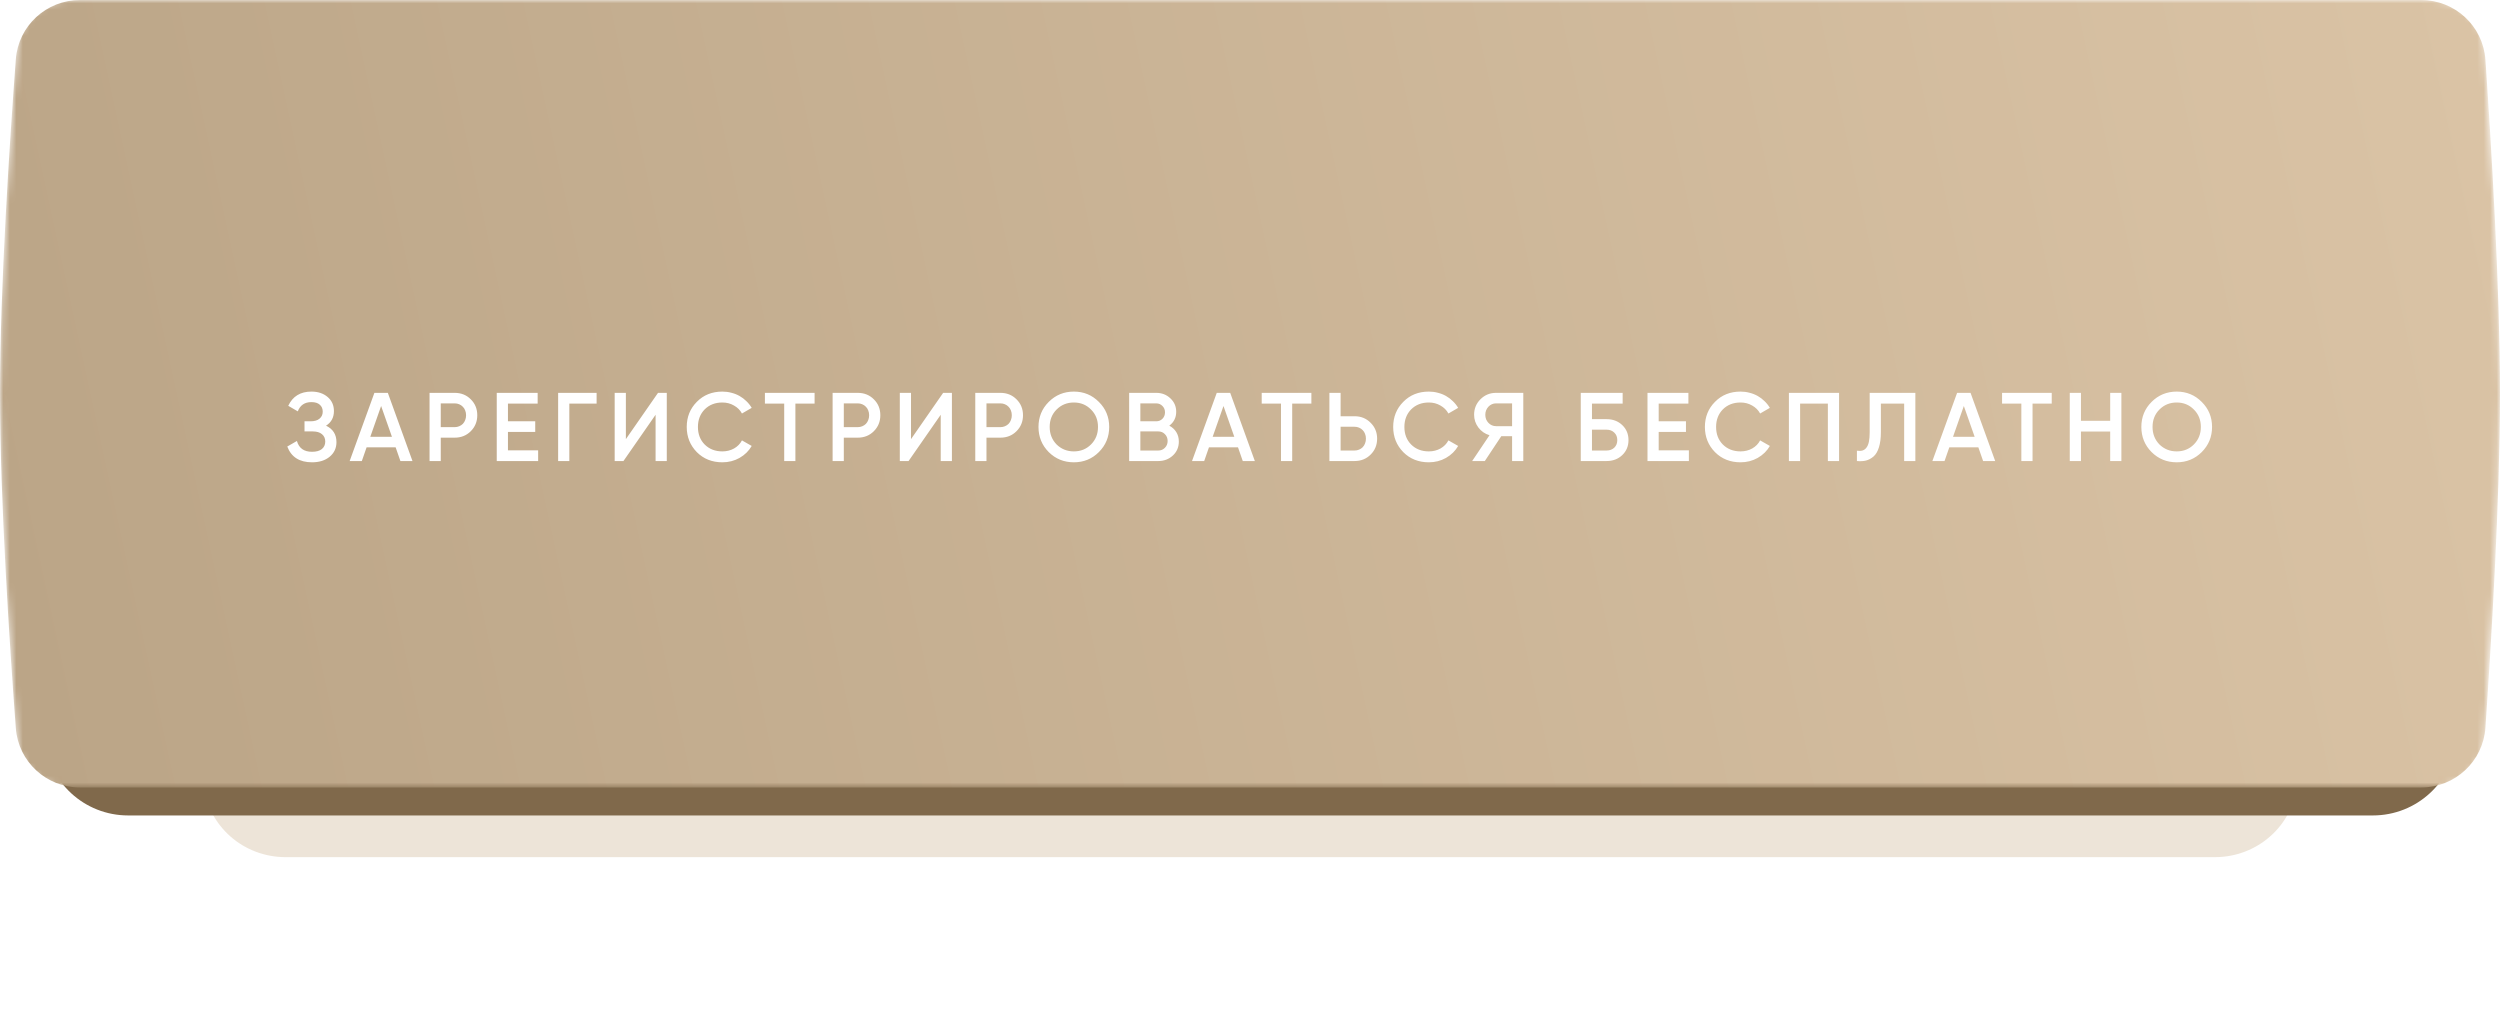 <?xml version="1.0" encoding="UTF-8"?> <svg xmlns="http://www.w3.org/2000/svg" width="385" height="157" viewBox="0 0 385 157" fill="none"> <g opacity="0.4" filter="url(#filter0_f_38_209)"> <path d="M31.347 83.278C32.045 76.862 37.526 72.131 43.979 72.131H341.099C347.606 72.131 353.115 76.94 353.764 83.415C354.354 89.306 354.922 96.438 354.922 102.065C354.922 107.693 354.354 114.825 353.764 120.715C353.115 127.191 347.606 132 341.099 132H43.979C37.526 132 32.045 127.268 31.347 120.853C30.703 114.936 30.078 107.738 30.078 102.065C30.078 96.393 30.703 89.194 31.347 83.278Z" fill="#D2BC9D"></path> </g> <path d="M6.885 19.973C7.374 13.243 12.993 8.092 19.741 8.092H365.415C372.196 8.092 377.831 13.292 378.285 20.057C379.122 32.53 380.266 52.256 380.266 66.835C380.266 81.415 379.122 101.14 378.285 113.614C377.831 120.378 372.196 125.579 365.415 125.579H19.741C12.993 125.579 7.374 120.428 6.885 113.698C5.978 101.231 4.734 81.451 4.734 66.835C4.734 52.22 5.978 32.44 6.885 19.973Z" fill="#80694B"></path> <mask id="mask0_38_209" style="mask-type:alpha" maskUnits="userSpaceOnUse" x="0" y="0" width="385" height="122"> <path d="M2.573 7.31C2.888 3.168 6.347 0 10.501 0H374.692C378.866 0 382.334 3.199 382.627 7.363C383.47 19.346 385 43.455 385 60.638C385 77.821 383.47 101.93 382.627 113.913C382.334 118.077 378.866 121.276 374.692 121.276H10.501C6.347 121.276 2.888 118.108 2.573 113.966C1.661 102.002 0 77.851 0 60.638C0 43.426 1.661 19.274 2.573 7.31Z" fill="url(#paint0_linear_38_209)"></path> </mask> <g mask="url(#mask0_38_209)"> <path d="M2.434 9.148C2.821 3.97 7.145 0 12.337 0H372.843C378.061 0 382.397 4.009 382.756 9.214C383.617 21.698 385 44.299 385 60.638C385 76.977 383.617 99.578 382.756 112.062C382.397 117.267 378.061 121.276 372.843 121.276H12.337C7.145 121.276 2.821 117.306 2.434 112.128C1.503 99.659 0 77.01 0 60.638C0 44.266 1.503 21.617 2.434 9.148Z" fill="url(#paint1_linear_38_209)"></path> </g> <path d="M50.21 65.555C51.28 66.065 51.815 66.91 51.815 68.09C51.815 69.01 51.465 69.76 50.765 70.34C50.075 70.91 49.17 71.195 48.05 71.195C46.12 71.195 44.85 70.385 44.24 68.765L45.725 67.91C46.035 69.02 46.81 69.575 48.05 69.575C48.71 69.575 49.215 69.435 49.565 69.155C49.915 68.865 50.09 68.48 50.09 68C50.09 67.52 49.92 67.14 49.58 66.86C49.25 66.58 48.78 66.44 48.17 66.44H46.895V64.88H47.825C48.425 64.88 48.885 64.745 49.205 64.475C49.535 64.205 49.7 63.845 49.7 63.395C49.7 62.945 49.55 62.59 49.25 62.33C48.96 62.06 48.53 61.925 47.96 61.925C46.92 61.925 46.22 62.4 45.86 63.35L44.39 62.495C45.07 61.035 46.26 60.305 47.96 60.305C48.98 60.305 49.815 60.585 50.465 61.145C51.105 61.695 51.425 62.415 51.425 63.305C51.425 64.295 51.02 65.045 50.21 65.555ZM61.662 71L60.927 68.885H56.457L55.722 71H53.847L57.657 60.5H59.727L63.522 71H61.662ZM57.027 67.265H60.357L58.692 62.525L57.027 67.265ZM70.021 60.5C71.011 60.5 71.836 60.83 72.496 61.49C73.166 62.15 73.501 62.97 73.501 63.95C73.501 64.92 73.166 65.74 72.496 66.41C71.836 67.07 71.011 67.4 70.021 67.4H67.876V71H66.151V60.5H70.021ZM70.021 65.78C70.271 65.78 70.501 65.735 70.711 65.645C70.931 65.555 71.121 65.43 71.281 65.27C71.441 65.1 71.561 64.905 71.641 64.685C71.731 64.465 71.776 64.22 71.776 63.95C71.776 63.68 71.731 63.435 71.641 63.215C71.561 62.995 71.441 62.805 71.281 62.645C71.121 62.475 70.931 62.345 70.711 62.255C70.501 62.165 70.271 62.12 70.021 62.12H67.876V65.78H70.021ZM78.224 69.35H82.874V71H76.499V60.5H82.799V62.15H78.224V64.88H82.424V66.515H78.224V69.35ZM91.878 60.5V62.15H87.678V71H85.953V60.5H91.878ZM100.96 71V63.875L96.01 71H94.66V60.5H96.385V67.625L101.335 60.5H102.685V71H100.96ZM111.247 71.195C109.667 71.195 108.357 70.675 107.317 69.635C106.277 68.575 105.757 67.28 105.757 65.75C105.757 64.21 106.277 62.92 107.317 61.88C108.347 60.83 109.657 60.305 111.247 60.305C111.727 60.305 112.187 60.365 112.627 60.485C113.077 60.595 113.497 60.76 113.887 60.98C114.277 61.2 114.627 61.465 114.937 61.775C115.257 62.075 115.532 62.42 115.762 62.81L114.262 63.68C113.982 63.16 113.572 62.75 113.032 62.45C112.502 62.14 111.907 61.985 111.247 61.985C110.137 61.985 109.227 62.34 108.517 63.05C107.827 63.76 107.482 64.66 107.482 65.75C107.482 66.85 107.827 67.75 108.517 68.45C109.227 69.16 110.137 69.515 111.247 69.515C111.907 69.515 112.507 69.365 113.047 69.065C113.587 68.755 113.992 68.34 114.262 67.82L115.762 68.675C115.332 69.435 114.707 70.05 113.887 70.52C113.087 70.97 112.207 71.195 111.247 71.195ZM125.447 60.5V62.15H122.492V71H120.767V62.15H117.797V60.5H125.447ZM132.092 60.5C133.082 60.5 133.907 60.83 134.567 61.49C135.237 62.15 135.572 62.97 135.572 63.95C135.572 64.92 135.237 65.74 134.567 66.41C133.907 67.07 133.082 67.4 132.092 67.4H129.947V71H128.222V60.5H132.092ZM132.092 65.78C132.342 65.78 132.572 65.735 132.782 65.645C133.002 65.555 133.192 65.43 133.352 65.27C133.512 65.1 133.632 64.905 133.712 64.685C133.802 64.465 133.847 64.22 133.847 63.95C133.847 63.68 133.802 63.435 133.712 63.215C133.632 62.995 133.512 62.805 133.352 62.645C133.192 62.475 133.002 62.345 132.782 62.255C132.572 62.165 132.342 62.12 132.092 62.12H129.947V65.78H132.092ZM144.87 71V63.875L139.92 71H138.57V60.5H140.295V67.625L145.245 60.5H146.595V71H144.87ZM154.062 60.5C155.052 60.5 155.877 60.83 156.537 61.49C157.207 62.15 157.542 62.97 157.542 63.95C157.542 64.92 157.207 65.74 156.537 66.41C155.877 67.07 155.052 67.4 154.062 67.4H151.917V71H150.192V60.5H154.062ZM154.062 65.78C154.312 65.78 154.542 65.735 154.752 65.645C154.972 65.555 155.162 65.43 155.322 65.27C155.482 65.1 155.602 64.905 155.682 64.685C155.772 64.465 155.817 64.22 155.817 63.95C155.817 63.68 155.772 63.435 155.682 63.215C155.602 62.995 155.482 62.805 155.322 62.645C155.162 62.475 154.972 62.345 154.752 62.255C154.542 62.165 154.312 62.12 154.062 62.12H151.917V65.78H154.062ZM169.227 69.62C168.177 70.67 166.892 71.195 165.372 71.195C163.852 71.195 162.562 70.67 161.502 69.62C160.452 68.56 159.927 67.27 159.927 65.75C159.927 64.23 160.452 62.945 161.502 61.895C162.562 60.835 163.852 60.305 165.372 60.305C166.892 60.305 168.177 60.835 169.227 61.895C170.287 62.945 170.817 64.23 170.817 65.75C170.817 67.27 170.287 68.56 169.227 69.62ZM162.717 68.45C163.447 69.16 164.332 69.515 165.372 69.515C166.422 69.515 167.302 69.16 168.012 68.45C168.732 67.73 169.092 66.83 169.092 65.75C169.092 64.67 168.732 63.775 168.012 63.065C167.302 62.345 166.422 61.985 165.372 61.985C164.322 61.985 163.437 62.345 162.717 63.065C162.007 63.775 161.652 64.67 161.652 65.75C161.652 66.82 162.007 67.72 162.717 68.45ZM180.07 65.555C180.53 65.795 180.89 66.125 181.15 66.545C181.41 66.965 181.54 67.45 181.54 68C181.54 68.86 181.235 69.575 180.625 70.145C180.005 70.715 179.26 71 178.39 71H173.89V60.5H178.06C178.92 60.5 179.645 60.78 180.235 61.34C180.835 61.9 181.135 62.59 181.135 63.41C181.135 64.31 180.78 65.025 180.07 65.555ZM175.615 62.12V64.88H178.06C178.44 64.88 178.76 64.75 179.02 64.49C179.28 64.22 179.41 63.89 179.41 63.5C179.41 63.11 179.28 62.785 179.02 62.525C178.76 62.255 178.44 62.12 178.06 62.12H175.615ZM178.39 69.38C178.79 69.38 179.125 69.24 179.395 68.96C179.675 68.68 179.815 68.33 179.815 67.91C179.815 67.49 179.675 67.14 179.395 66.86C179.125 66.58 178.79 66.44 178.39 66.44H175.615V69.38H178.39ZM191.386 71L190.651 68.885H186.181L185.446 71H183.571L187.381 60.5H189.451L193.246 71H191.386ZM186.751 67.265H190.081L188.416 62.525L186.751 67.265ZM201.953 60.5V62.15H198.998V71H197.273V62.15H194.303V60.5H201.953ZM208.598 64.1C209.588 64.1 210.413 64.435 211.073 65.105C211.743 65.765 212.078 66.58 212.078 67.55C212.078 68.53 211.743 69.35 211.073 70.01C210.413 70.67 209.588 71 208.598 71H204.728V60.5H206.453V64.1H208.598ZM208.598 69.38C208.848 69.38 209.078 69.335 209.288 69.245C209.508 69.155 209.698 69.03 209.858 68.87C210.018 68.7 210.138 68.505 210.218 68.285C210.308 68.065 210.353 67.82 210.353 67.55C210.353 67.28 210.308 67.035 210.218 66.815C210.138 66.595 210.018 66.405 209.858 66.245C209.698 66.075 209.508 65.945 209.288 65.855C209.078 65.765 208.848 65.72 208.598 65.72H206.453V69.38H208.598ZM220.041 71.195C218.461 71.195 217.151 70.675 216.111 69.635C215.071 68.575 214.551 67.28 214.551 65.75C214.551 64.21 215.071 62.92 216.111 61.88C217.141 60.83 218.451 60.305 220.041 60.305C220.521 60.305 220.981 60.365 221.421 60.485C221.871 60.595 222.291 60.76 222.681 60.98C223.071 61.2 223.421 61.465 223.731 61.775C224.051 62.075 224.326 62.42 224.556 62.81L223.056 63.68C222.776 63.16 222.366 62.75 221.826 62.45C221.296 62.14 220.701 61.985 220.041 61.985C218.931 61.985 218.021 62.34 217.311 63.05C216.621 63.76 216.276 64.66 216.276 65.75C216.276 66.85 216.621 67.75 217.311 68.45C218.021 69.16 218.931 69.515 220.041 69.515C220.701 69.515 221.301 69.365 221.841 69.065C222.381 68.755 222.786 68.34 223.056 67.82L224.556 68.675C224.126 69.435 223.501 70.05 222.681 70.52C221.881 70.97 221.001 71.195 220.041 71.195ZM234.587 60.5V71H232.862V67.175H231.197L228.662 71H226.712L229.382 67.025C228.682 66.815 228.112 66.42 227.672 65.84C227.232 65.25 227.012 64.595 227.012 63.875C227.012 62.935 227.337 62.14 227.987 61.49C228.647 60.83 229.447 60.5 230.387 60.5H234.587ZM232.862 65.63V62.12H230.387C230.157 62.12 229.942 62.165 229.742 62.255C229.542 62.345 229.367 62.47 229.217 62.63C229.067 62.79 228.947 62.98 228.857 63.2C228.777 63.41 228.737 63.635 228.737 63.875C228.737 64.115 228.777 64.345 228.857 64.565C228.947 64.775 229.067 64.96 229.217 65.12C229.367 65.28 229.542 65.405 229.742 65.495C229.942 65.585 230.157 65.63 230.387 65.63H232.862ZM247.413 64.55C248.383 64.55 249.188 64.855 249.828 65.465C250.468 66.075 250.788 66.845 250.788 67.775C250.788 68.705 250.468 69.475 249.828 70.085C249.188 70.695 248.383 71 247.413 71H243.438V60.5H249.888V62.15H245.163V64.55H247.413ZM247.413 69.38C247.893 69.38 248.288 69.235 248.598 68.945C248.908 68.645 249.063 68.255 249.063 67.775C249.063 67.295 248.908 66.91 248.598 66.62C248.288 66.32 247.893 66.17 247.413 66.17H245.163V69.38H247.413ZM255.438 69.35H260.088V71H253.713V60.5H260.013V62.15H255.438V64.88H259.638V66.515H255.438V69.35ZM268.044 71.195C266.464 71.195 265.154 70.675 264.114 69.635C263.074 68.575 262.554 67.28 262.554 65.75C262.554 64.21 263.074 62.92 264.114 61.88C265.144 60.83 266.454 60.305 268.044 60.305C268.524 60.305 268.984 60.365 269.424 60.485C269.874 60.595 270.294 60.76 270.684 60.98C271.074 61.2 271.424 61.465 271.734 61.775C272.054 62.075 272.329 62.42 272.559 62.81L271.059 63.68C270.779 63.16 270.369 62.75 269.829 62.45C269.299 62.14 268.704 61.985 268.044 61.985C266.934 61.985 266.024 62.34 265.314 63.05C264.624 63.76 264.279 64.66 264.279 65.75C264.279 66.85 264.624 67.75 265.314 68.45C266.024 69.16 266.934 69.515 268.044 69.515C268.704 69.515 269.304 69.365 269.844 69.065C270.384 68.755 270.789 68.34 271.059 67.82L272.559 68.675C272.129 69.435 271.504 70.05 270.684 70.52C269.884 70.97 269.004 71.195 268.044 71.195ZM283.217 60.5V71H281.492V62.15H277.217V71H275.492V60.5H283.217ZM285.966 69.41C286.296 69.46 286.581 69.45 286.821 69.38C287.071 69.3 287.276 69.15 287.436 68.93C287.606 68.71 287.731 68.41 287.811 68.03C287.891 67.64 287.931 67.155 287.931 66.575V60.5H294.966V71H293.241V62.15H289.656V66.545C289.656 67.475 289.556 68.255 289.356 68.885C289.166 69.505 288.891 69.975 288.531 70.295C288.171 70.605 287.781 70.815 287.361 70.925C286.951 71.025 286.486 71.05 285.966 71V69.41ZM305.4 71L304.665 68.885H300.195L299.46 71H297.585L301.395 60.5H303.465L307.26 71H305.4ZM300.765 67.265H304.095L302.43 62.525L300.765 67.265ZM315.967 60.5V62.15H313.012V71H311.287V62.15H308.317V60.5H315.967ZM324.968 60.5H326.693V71H324.968V66.455H320.468V71H318.743V60.5H320.468V64.805H324.968V60.5ZM339.067 69.62C338.017 70.67 336.732 71.195 335.212 71.195C333.692 71.195 332.402 70.67 331.342 69.62C330.292 68.56 329.767 67.27 329.767 65.75C329.767 64.23 330.292 62.945 331.342 61.895C332.402 60.835 333.692 60.305 335.212 60.305C336.732 60.305 338.017 60.835 339.067 61.895C340.127 62.945 340.657 64.23 340.657 65.75C340.657 67.27 340.127 68.56 339.067 69.62ZM332.557 68.45C333.287 69.16 334.172 69.515 335.212 69.515C336.262 69.515 337.142 69.16 337.852 68.45C338.572 67.73 338.932 66.83 338.932 65.75C338.932 64.67 338.572 63.775 337.852 63.065C337.142 62.345 336.262 61.985 335.212 61.985C334.162 61.985 333.277 62.345 332.557 63.065C331.847 63.775 331.492 64.67 331.492 65.75C331.492 66.82 331.847 67.72 332.557 68.45Z" fill="white"></path> <defs> <filter id="filter0_f_38_209" x="5.078" y="47.131" width="374.844" height="109.869" filterUnits="userSpaceOnUse" color-interpolation-filters="sRGB"> <feFlood flood-opacity="0" result="BackgroundImageFix"></feFlood> <feBlend mode="normal" in="SourceGraphic" in2="BackgroundImageFix" result="shape"></feBlend> <feGaussianBlur stdDeviation="12.5" result="effect1_foregroundBlur_38_209"></feGaussianBlur> </filter> <linearGradient id="paint0_linear_38_209" x1="-1.183" y1="-3.316" x2="394.687" y2="84.876" gradientUnits="userSpaceOnUse"> <stop stop-color="#56CAF1"></stop> <stop offset="0.521" stop-color="#96E2FB"></stop> <stop offset="1" stop-color="#59BDDF"></stop> </linearGradient> <linearGradient id="paint1_linear_38_209" x1="7.219" y1="121.778" x2="387.986" y2="39.414" gradientUnits="userSpaceOnUse"> <stop stop-color="#BBA587"></stop> <stop offset="1" stop-color="#DAC3A5"></stop> </linearGradient> </defs> </svg> 